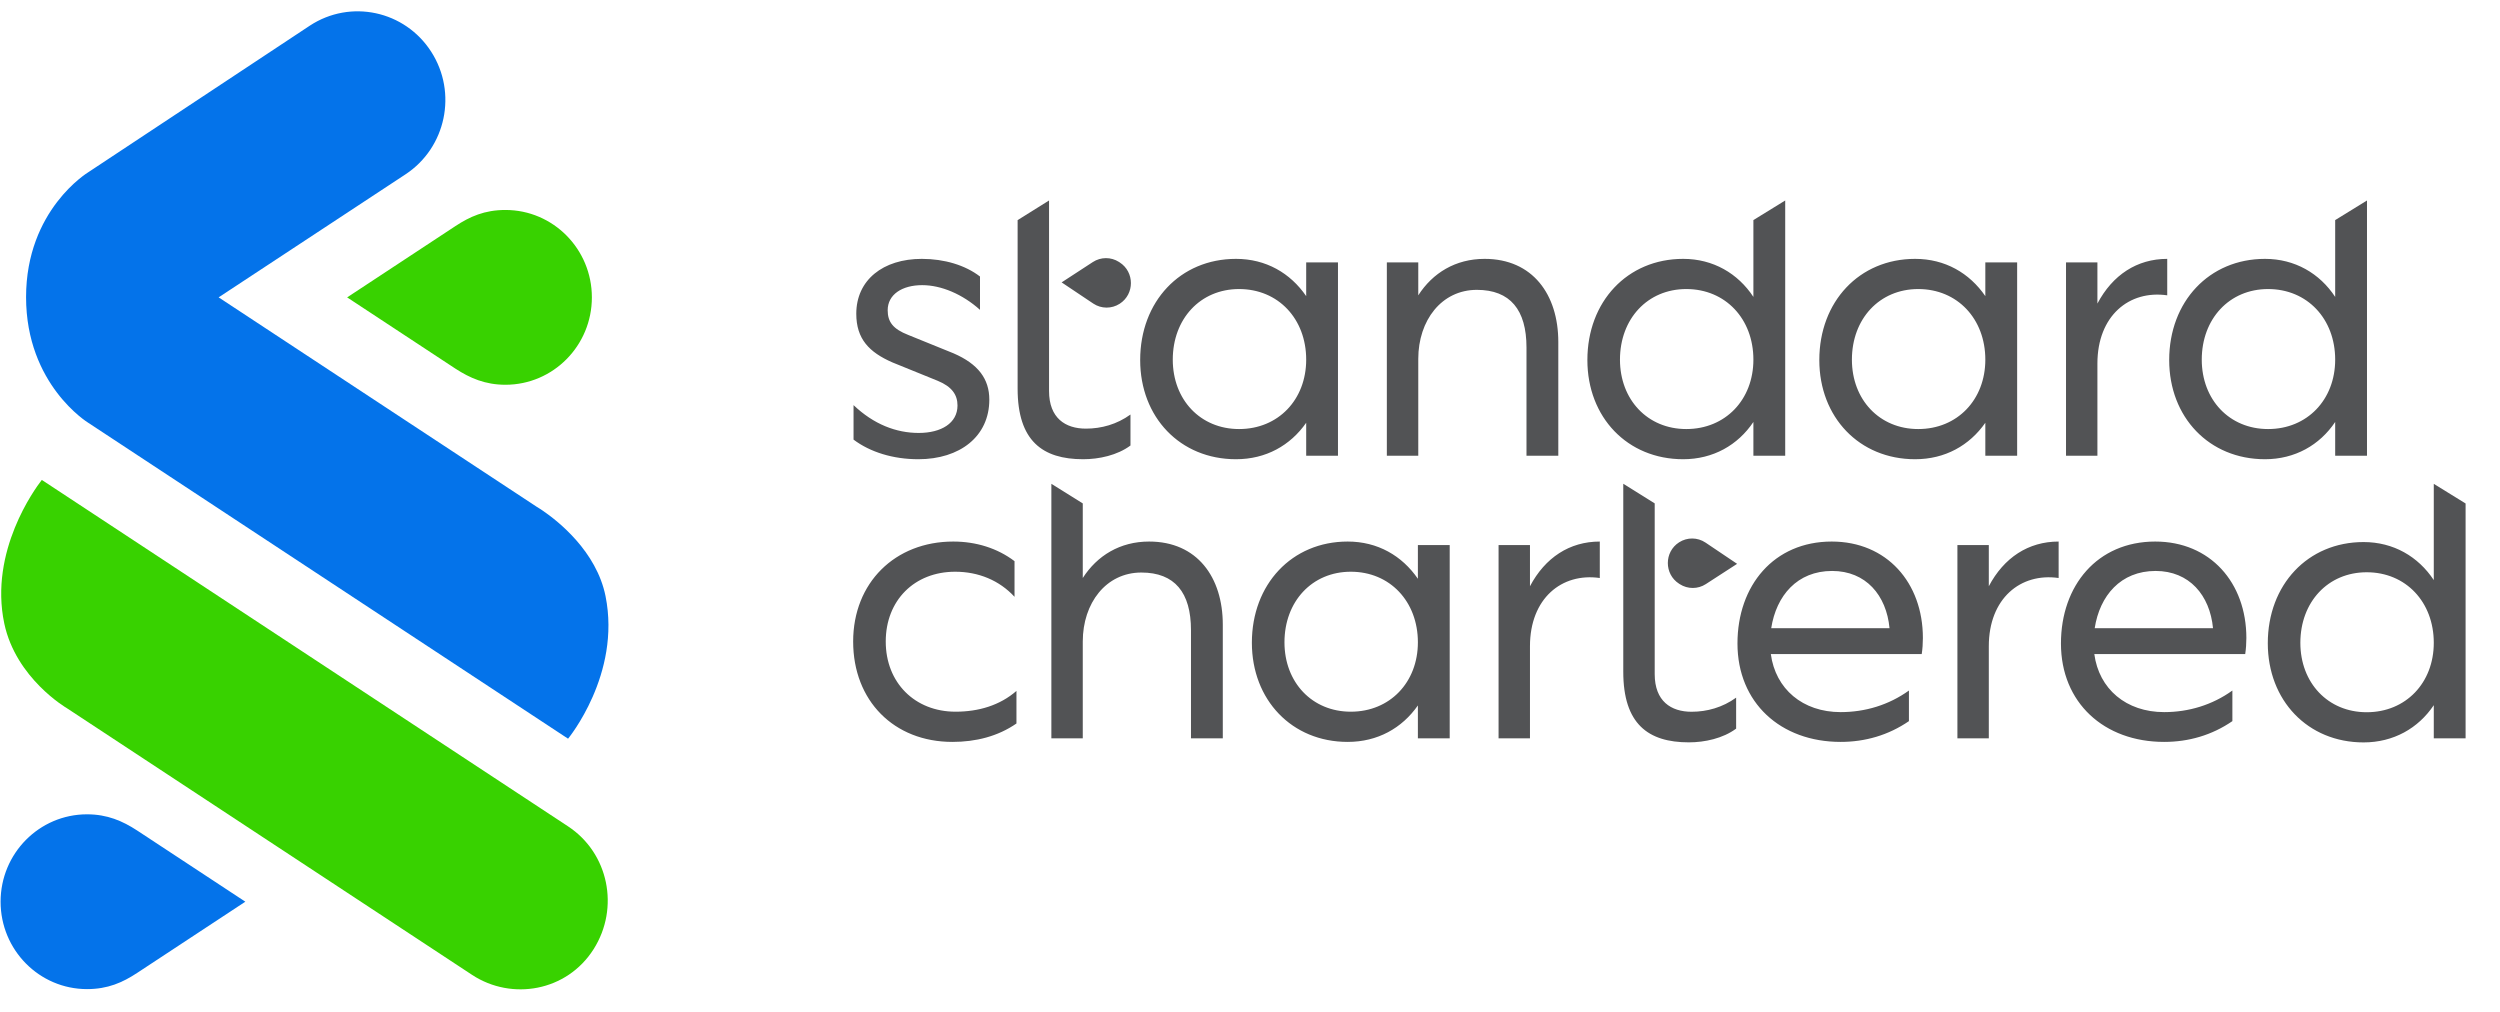 <svg width="84" height="34" viewBox="0 0 84 34" fill="none" xmlns="http://www.w3.org/2000/svg">
<g id="2404_frame" clip-path="url(#clip0_1630_16501)">
<g id="2405_group">
<g id="2406_group">
<path id="2407_vector" fill-rule="evenodd" clip-rule="evenodd" d="M1.406 16.126L19.087 27.766C20.451 28.665 20.824 30.503 19.947 31.89C19.046 33.314 17.195 33.629 15.867 32.759L2.244 23.793C2.244 23.793 0.536 22.8 0.144 20.95C-0.37 18.518 1.185 16.412 1.385 16.152L1.406 16.126ZM16.982 7.055C18.587 7.055 19.887 8.37 19.887 9.992C19.887 11.613 18.587 12.928 16.982 12.928C16.304 12.928 15.79 12.704 15.3 12.385L11.664 9.992L15.3 7.598C15.785 7.278 16.283 7.055 16.982 7.055Z" fill="#38D200"/>
<path id="2408_vector" fill-rule="evenodd" clip-rule="evenodd" d="M2.924 27.361C3.602 27.361 4.117 27.584 4.607 27.904L8.243 30.297L4.607 32.691C4.121 33.011 3.624 33.234 2.924 33.234C1.32 33.234 0.02 31.919 0.02 30.297C0.02 28.676 1.32 27.361 2.924 27.361ZM14.488 1.737C15.375 3.116 14.988 4.962 13.623 5.859L7.346 9.991L18.041 17.033C18.041 17.033 18.081 17.056 18.149 17.1L18.245 17.164C18.75 17.51 20.042 18.525 20.346 20.03C20.875 22.656 19.087 24.82 19.087 24.82L2.963 14.204C2.963 14.204 0.876 12.93 0.876 9.984C0.876 7.048 2.962 5.79 2.962 5.79L10.41 0.862C11.775 -0.035 13.601 0.357 14.488 1.737Z" fill="#0473EA"/>
<path id="2409_vector" fill-rule="evenodd" clip-rule="evenodd" d="M81.775 16.257L82.844 16.917V24.809H81.775V23.694C81.254 24.471 80.42 24.945 79.416 24.945C77.54 24.945 76.198 23.536 76.198 21.612C76.198 19.649 77.54 18.213 79.416 18.213C80.42 18.213 81.254 18.701 81.775 19.491V16.257ZM54.542 16.254L55.598 16.914V22.65C55.598 23.559 56.145 23.915 56.836 23.915C57.357 23.915 57.878 23.77 58.334 23.441V24.482C57.891 24.811 57.279 24.943 56.745 24.943C55.376 24.943 54.542 24.323 54.542 22.571V16.254ZM72.415 18.196C74.266 18.196 75.478 19.579 75.478 21.437C75.478 21.621 75.465 21.805 75.439 21.977H70.369C70.525 23.149 71.438 23.927 72.715 23.927C73.536 23.927 74.331 23.689 75.008 23.202V24.23C74.318 24.704 73.536 24.928 72.715 24.928C70.695 24.928 69.248 23.61 69.248 21.621C69.248 19.671 70.473 18.196 72.415 18.196ZM45.282 18.196C46.286 18.196 47.107 18.67 47.641 19.447V18.314H48.71V24.809H47.641V23.703C47.107 24.467 46.286 24.928 45.282 24.928C43.406 24.928 42.063 23.518 42.063 21.595C42.063 19.632 43.406 18.196 45.282 18.196ZM32.029 18.196C32.797 18.196 33.514 18.42 34.088 18.855V20.053C33.579 19.5 32.876 19.21 32.094 19.21C30.725 19.21 29.761 20.172 29.761 21.555C29.761 22.939 30.738 23.913 32.107 23.913C32.876 23.913 33.593 23.703 34.153 23.215V24.309C33.527 24.743 32.784 24.928 32.002 24.928C30.035 24.928 28.666 23.545 28.666 21.555C28.666 19.579 30.074 18.196 32.029 18.196ZM61.546 18.196C63.397 18.196 64.609 19.579 64.609 21.437C64.609 21.621 64.596 21.805 64.57 21.977H59.5C59.657 23.149 60.569 23.927 61.846 23.927C62.667 23.927 63.462 23.689 64.14 23.202V24.23C63.449 24.704 62.667 24.928 61.846 24.928C59.826 24.928 58.379 23.61 58.379 21.621C58.379 19.671 59.604 18.196 61.546 18.196ZM35.326 16.256L36.381 16.915L36.381 19.421C36.863 18.67 37.632 18.196 38.61 18.196C40.226 18.196 41.086 19.395 41.086 20.989V24.809H40.017V21.173C40.017 19.908 39.47 19.237 38.349 19.237C37.163 19.237 36.381 20.264 36.381 21.555V24.809H35.326V16.256ZM53.753 18.196V19.421C52.476 19.237 51.407 20.106 51.407 21.713V24.809H50.352V18.314H51.407V19.698C51.916 18.736 52.737 18.196 53.753 18.196ZM69.17 18.196V19.421C67.893 19.237 66.824 20.106 66.824 21.713V24.809H65.769V18.314H66.824V19.698C67.332 18.736 68.153 18.196 69.17 18.196ZM79.521 19.228C78.218 19.228 77.292 20.229 77.292 21.599C77.292 22.943 78.218 23.931 79.521 23.931C80.837 23.931 81.775 22.943 81.775 21.599C81.775 20.229 80.837 19.228 79.521 19.228ZM45.387 19.21C44.083 19.21 43.158 20.211 43.158 21.582C43.158 22.925 44.083 23.913 45.387 23.913C46.703 23.913 47.641 22.925 47.641 21.582C47.641 20.211 46.703 19.21 45.387 19.21ZM61.559 19.184C60.386 19.184 59.683 20.014 59.513 21.107H63.488C63.384 20.001 62.693 19.184 61.559 19.184ZM72.428 19.184C71.255 19.184 70.551 20.014 70.382 21.107H74.357C74.252 20.001 73.562 19.184 72.428 19.184ZM56.418 18.222C56.689 18.048 57.036 18.051 57.304 18.23L58.367 18.945L57.317 19.625C57.05 19.799 56.707 19.799 56.439 19.627L56.416 19.612C55.913 19.288 55.914 18.545 56.418 18.222ZM41.529 8.698C42.533 8.698 43.354 9.172 43.888 9.95V8.816H44.956V15.312H43.888V14.205C43.354 14.969 42.533 15.43 41.529 15.43C39.652 15.43 38.31 14.02 38.31 12.097C38.31 10.134 39.652 8.698 41.529 8.698ZM35.248 6.736V13.138C35.248 14.047 35.795 14.402 36.486 14.402C37.007 14.402 37.528 14.258 37.984 13.928V14.969C37.541 15.298 36.929 15.43 36.394 15.43C35.026 15.43 34.192 14.811 34.192 13.059V7.396L35.248 6.736ZM79.531 6.736V15.312H78.462V14.178C77.941 14.956 77.107 15.43 76.104 15.43C74.227 15.43 72.885 14.02 72.885 12.097C72.885 10.134 74.227 8.698 76.104 8.698C77.107 8.698 77.941 9.185 78.462 9.976V7.395L79.531 6.736ZM64.348 8.698C65.352 8.698 66.173 9.172 66.707 9.95V8.816H67.776V15.312H66.707V14.205C66.173 14.969 65.352 15.43 64.348 15.43C62.472 15.43 61.129 14.02 61.129 12.097C61.129 10.134 62.472 8.698 64.348 8.698ZM30.973 8.698C31.729 8.698 32.432 8.909 32.928 9.291V10.411C32.341 9.884 31.625 9.581 30.986 9.581C30.308 9.581 29.826 9.897 29.826 10.424C29.826 10.819 30.009 11.056 30.517 11.254L32.042 11.873C32.863 12.229 33.241 12.729 33.241 13.428C33.241 14.666 32.25 15.43 30.856 15.43C30.009 15.43 29.24 15.193 28.679 14.771V13.612C29.357 14.258 30.113 14.547 30.869 14.547C31.625 14.547 32.172 14.218 32.172 13.625C32.172 13.269 31.989 12.993 31.507 12.795L29.983 12.176C29.201 11.834 28.771 11.386 28.771 10.542C28.771 9.409 29.67 8.698 30.973 8.698ZM59.983 6.736V15.312H58.914V14.178C58.393 14.956 57.559 15.43 56.555 15.43C54.678 15.43 53.336 14.02 53.336 12.097C53.336 10.134 54.678 8.698 56.555 8.698C57.559 8.698 58.393 9.185 58.914 9.976V7.395L59.983 6.736ZM72.819 8.698V9.923C71.542 9.739 70.473 10.608 70.473 12.216V15.312H69.418V8.816H70.473V10.2C70.982 9.238 71.803 8.698 72.819 8.698ZM49.883 8.698C51.498 8.698 52.359 9.897 52.359 11.491V15.312H51.29V11.675C51.29 10.411 50.743 9.739 49.622 9.739C48.436 9.739 47.654 10.766 47.654 12.057V15.312H46.598V8.816H47.654V9.923C48.136 9.172 48.905 8.698 49.883 8.698ZM41.633 9.712C40.33 9.712 39.405 10.714 39.405 12.084C39.405 13.428 40.33 14.416 41.633 14.416C42.95 14.416 43.888 13.428 43.888 12.084C43.888 10.714 42.95 9.712 41.633 9.712ZM56.659 9.712C55.356 9.712 54.431 10.714 54.431 12.084C54.431 13.428 55.356 14.416 56.659 14.416C57.976 14.416 58.914 13.428 58.914 12.084C58.914 10.714 57.976 9.712 56.659 9.712ZM76.208 9.712C74.905 9.712 73.979 10.714 73.979 12.084C73.979 13.428 74.905 14.416 76.208 14.416C77.524 14.416 78.462 13.428 78.462 12.084C78.462 10.714 77.524 9.712 76.208 9.712ZM64.453 9.712C63.149 9.712 62.224 10.714 62.224 12.084C62.224 13.428 63.149 14.416 64.453 14.416C65.769 14.416 66.707 13.428 66.707 12.084C66.707 10.714 65.769 9.712 64.453 9.712ZM36.719 8.805C36.986 8.631 37.329 8.629 37.597 8.801L37.62 8.816C38.124 9.139 38.125 9.882 37.622 10.206C37.351 10.381 37.004 10.379 36.736 10.201L35.671 9.488L36.719 8.805Z" fill="#525355"/>
</g>
</g>
</g>
<defs>
<clipPath id="clip0_1630_16501">
<rect width="83.405" height="32.892" fill="white" transform="translate(0.02 0.353)"/>
</clipPath>
</defs>
</svg>
